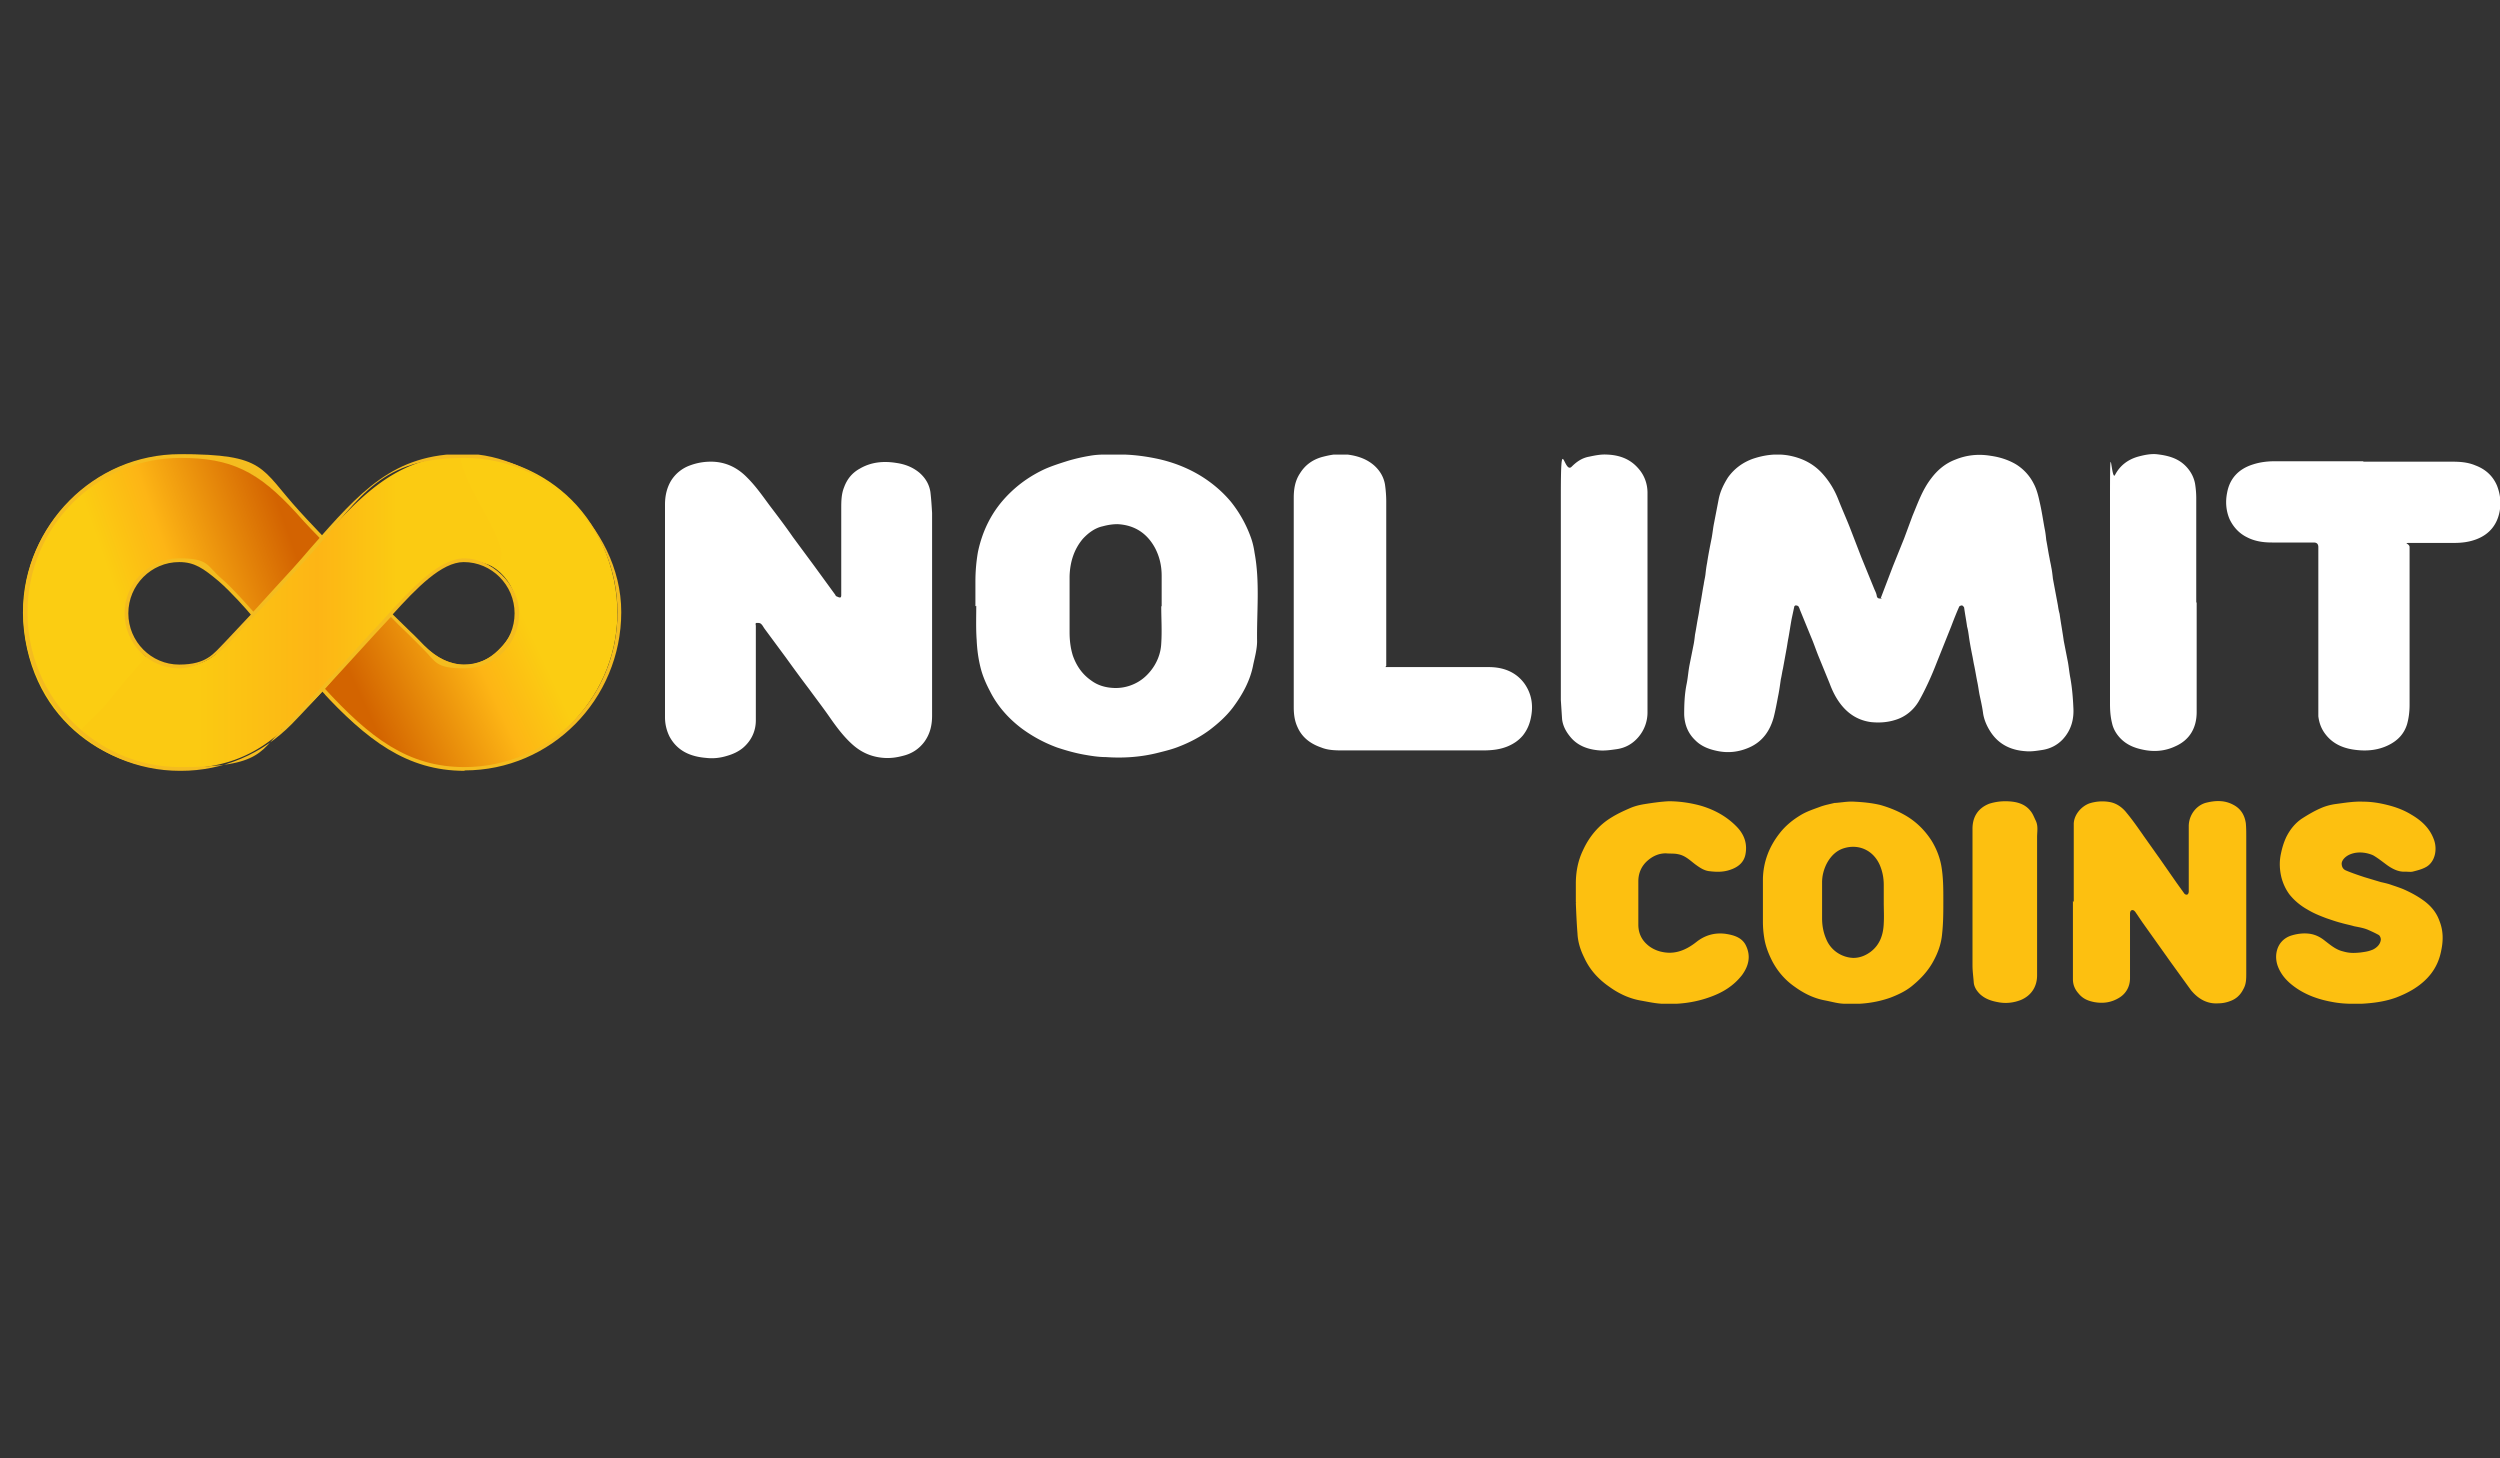 <?xml version="1.0" encoding="UTF-8"?> <svg xmlns="http://www.w3.org/2000/svg" viewBox="0 0 600 350"><rect x="0" y="0" width="600" height="350" fill="#333333" stroke="none"/><defs><linearGradient id="b" x1="142.7" y1="132.9" x2="76.8" y2="163.4" gradientUnits="userSpaceOnUse"><stop offset=".3" stop-color="#fbcd12"></stop><stop offset=".5" stop-color="#fdb515"></stop><stop offset=".9" stop-color="#d36400"></stop></linearGradient><linearGradient id="c" x1="10" y1="158" x2="79.1" y2="133.7" gradientUnits="userSpaceOnUse"><stop offset=".3" stop-color="#fbcd12"></stop><stop offset=".5" stop-color="#fdb515"></stop><stop offset=".9" stop-color="#d36301"></stop></linearGradient><linearGradient id="d" x1="19" y1="146.9" x2="114.4" y2="146.9" gradientUnits="userSpaceOnUse"><stop offset=".3" stop-color="#fbca12"></stop><stop offset=".6" stop-color="#fdb515"></stop><stop offset=".8" stop-color="#fbcb12"></stop></linearGradient><clipPath id="a"><path d="M0 109.1h600v131.8H0z" fill="none"></path></clipPath></defs><g clip-path="url(#a)"><path d="M78.1 166.8c20.9 22.7 36.8 17.7 45.5 15.7 14.9-5 30.1-24.5 22.6-47.6-7.1-21.8-29.1-28.6-43.6-24.4-9.1 2.4-6.3 24.7 3.6 23.8 9.5-.9 10.4.8 12 1.7 5.3 3.2 9.1 11.9 2 19.4-7.8 8.4-16.3 1.4-16.3 1.4s-1.6-.9-10.3-9c-3.7-3.5-20.6 9.3-15.5 18.9z" fill="url(#b)"></path><path d="M78.1 130.5C57 104 44.4 109 33.5 110.5c-15.3 3.6-32.3 21.5-27 45.2 5 22.4 26.3 31.3 41.2 28.4 9.3-1.5 8.5-24-1.3-24s-10.3-1.8-11.8-2.9c-3.8-3.8-6.9-12.8-.2-19.5 8.6-7.6 16.4.1 16.4.1s2.7 1 10.6 10c3.4 4 21.6-8.5 16.7-17.4z" fill="url(#c)"></path><path d="M118.2 136.1c7.5-1.8-6.8-18.1-7.6-26.1 0-.4-.4-.8-.8-.7-15.6.8-24.2 10.6-35.7 23.7l-8.6 9.6s-.1.1-.3.4c-1.7 1.8-3.4 3.5-5 5.3l-.4.4-8 8.3c-2.5 2-5.5 3.1-8.8 3.1s-2.4-.5-3.5-.8c-1.3-.4-2.1-.7-3.2-1.4-.1 0-.3-.2-.4-.3a.78.78 0 0 0-1 .2c-2.5 3-5.7 6.4-8 9.5-2.2 2.8-4.9 5.2-7.4 7.8-.3.3-.3.9 0 1.2 7.3 5.3 15 8.1 24.2 8.1s16.6-2.6 23.3-8.4l.2-.2.4-.6c0-.1.1-.2.2-.2s.3-.2.4-.3c.7-.6 1.5-1.1 2.1-1.8 1.6-1.6 3.4-3 6.2-6 3-3.1 6.4-7.5 7.7-9.1 17.6-19.9 20.9-21.1 21.1-21.1 1.1-.6 3.7-1.9 5.2-2.4.3 0 .2.4.4 0 .1-.4 3.2 0 7.6 1.7z" fill="url(#d)"></path><g fill="#f4bc1f"><path d="M43.2 185c-20.7 0-37.6-17-37.6-38 0-20.9 16.9-38 37.6-38s19.2 3.3 28.6 13.6c.9 1 2 2.2 5.9 6.3l-.6.6c-4-4.1-5.1-5.4-5.9-6.3-9.3-10.2-15.8-13.3-27.9-13.3-20.2 0-36.7 16.6-36.7 37.1s16.5 37.1 36.7 37.1 19-3.9 26-10.9c5.1-5.1 19.5-21.1 19.7-21.3 1.3-1.3 2.6-2.8 3.8-4.1C99 141 105.5 134 111.5 134s13.1 5.9 13.1 13.2-5.9 13.2-13.1 13.2-6.8-1.6-10.1-4.8l-3.3-3.3c-1.7-1.6-3.2-3.1-4.3-4.2l-.3.3-3.8 4.1c-.1.1-14.6 16.1-19.7 21.3C62.9 181 53.5 185 43.4 185zm51-37.6 4.3 4.2c1.1 1 2.2 2.2 3.3 3.3 3.1 3.1 6.2 4.6 9.5 4.6 6.7 0 12.2-5.5 12.2-12.3s-5.5-12.3-12.2-12.3c-5.3 0-11.3 6.2-17.1 12.6z"></path><path d="M111.5 185c-13.9 0-23.5-7.4-34.5-19.4l.7-.6c11.1 12.1 20.2 19.1 33.8 19.1 20.2 0 36.7-16.6 36.7-37.1s-16.5-37.1-36.7-37.1-24.5 8.9-36.3 22.4l-8.6 9.6-12.1 12.9c-2.7 2.7-7.1 5.6-11.5 5.6-7.2 0-13.1-5.9-13.1-13.2S35.8 134 43 134s6.6 1.8 10.1 4.8c3 2.6 6.6 6.8 7.7 8l5.1-5.6c2.9-3.1 5.8-6.3 8.6-9.6 12-13.7 19.9-22.7 37-22.7s37.6 17 37.6 38-16.9 38-37.6 38zm-51.3-37.5c-1-1.2-4.7-5.4-7.7-8-3.7-3.1-5.8-4.6-9.5-4.6-6.7 0-12.2 5.5-12.2 12.3s5.5 12.3 12.2 12.3 8.3-2.7 10.9-5.3"></path></g><path d="m451.4 143.5 2.9-7.6 2.7-6.7 2-5.4c1.3-3.1 2.4-6.3 4.5-9 1.5-2 3.4-3.6 5.8-4.5 2.7-1.1 5.5-1.4 8.5-.9 2.1.3 4 .9 5.8 1.9 1.9 1.1 3.5 2.8 4.5 4.8.7 1.3 1.1 2.9 1.4 4.3.5 2.1.8 4.2 1.2 6.4.2.9.3 1.8.4 2.8.3 1.5.5 3 .8 4.4.1.7.3 1.4.4 2.1.2.9.3 1.9.4 2.8l1.2 6.4c.1.7.2 1.3.4 2 .3 2.2.7 4.3 1 6.5l.9 4.6c.3 1.4.4 2.9.7 4.4.4 2.3.6 4.6.7 6.9.2 2.9-.5 5.5-2.5 7.7-1.3 1.4-3 2.3-5 2.6-1.3.2-2.6.4-3.8.3-3.6-.2-6.6-1.6-8.6-4.7-.9-1.4-1.6-3-1.8-4.7-.2-1.4-.5-2.7-.8-4.1-.2-1-.3-1.9-.5-2.9-.3-1.4-.5-2.8-.8-4.2-.2-.9-.3-1.7-.5-2.6-.3-1.5-.6-3.1-.8-4.6-.1-.7-.2-1.4-.4-2.1-.2-1.5-.5-3-.7-4.5 0-.2-.3-.5-.5-.6-.2 0-.6.1-.7.3-.7 1.6-1.3 3.1-1.9 4.7l-1.4 3.5-2 5c-.7 1.8-1.4 3.5-2.2 5.2-.7 1.5-1.4 2.9-2.2 4.3-1.3 2.2-3.3 3.8-5.7 4.5-1.9.6-3.9.7-5.8.5-2.9-.4-5.2-1.8-7-4-1.3-1.6-2.2-3.4-2.9-5.3l-2.7-6.6c-.6-1.5-1.1-3-1.7-4.4l-2.7-6.6c-.1-.3-.2-.6-.4-.9-.1-.1-.4-.2-.6-.2s-.4.2-.4.4l-.6 2.8c-.3 1.6-.5 3.1-.8 4.7-.2 1-.3 1.9-.5 2.9l-.8 4.4c-.2.8-.3 1.7-.5 2.5-.2 1.4-.4 2.9-.7 4.3-.3 1.6-.6 3.2-1 4.8-.9 3.3-2.7 5.9-5.9 7.3-2.5 1.1-5.1 1.4-7.8.8-1.9-.4-3.7-1.1-5.1-2.5-1.8-1.7-2.6-3.8-2.7-6.2 0-2.5.1-5 .6-7.4.3-1.5.4-3.1.7-4.6l.9-4.5c.2-.9.3-1.8.4-2.7.3-1.5.5-3 .8-4.5.2-1 .3-2 .5-3 .3-1.5.5-3.1.8-4.6.1-.8.3-1.5.4-2.3.1-.9.2-1.8.4-2.8.3-2 .7-4 1.1-6 .2-1.1.3-2.1.5-3.2l1.2-6.2c.4-1.9 1.2-3.5 2.2-5.1 1.5-2.1 3.5-3.6 6-4.5 2.7-.9 5.5-1.3 8.5-.8 3.3.6 6.1 2 8.3 4.5 1.6 1.8 2.8 3.8 3.7 6.1s1.9 4.5 2.8 6.8l2.7 7 3.1 7.6c.2.5.5 1 .6 1.6.1.8.6.8 1.3.7zm-227.7 2.9v25.4c0 2.3-.5 4.4-1.9 6.3-1.3 1.7-3 2.8-5.1 3.3-1.5.4-2.9.6-4.5.5-3-.2-5.5-1.3-7.7-3.3-2.1-1.9-3.8-4.2-5.4-6.5s-3.3-4.5-4.9-6.7c-1.9-2.5-3.8-5.1-5.6-7.6l-5.1-6.9c-.3-.4-.5-.9-.9-1.2-.2-.2-.6-.2-1-.2s-.2.5-.2.7v22.7c0 2.6-1.1 4.9-3.1 6.6-1.1.9-2.4 1.5-3.8 1.9-1.6.5-3.3.7-5 .5-3.7-.3-6.9-1.6-8.8-5.1a10.39 10.39 0 0 1-1.1-4.6v-51.1c0-2 .4-4 1.5-5.8a8.88 8.88 0 0 1 4.5-3.6 14.26 14.26 0 0 1 5-.9c3.5 0 6.4 1.4 8.8 3.9 2 2 3.6 4.3 5.3 6.6 1.9 2.5 3.8 5 5.6 7.6l5.1 6.9 5.1 7c0 .1.1.2.2.3.3.1.6.3.9.3s.3-.4.3-.7v-20.5c0-1.8 0-3.6.7-5.3.7-1.9 1.9-3.4 3.7-4.4 2.7-1.6 5.7-1.9 8.8-1.4 2.1.3 3.9 1 5.5 2.3 1.5 1.3 2.4 2.8 2.7 4.7.2 1.7.3 3.3.4 5v23.2zm10.4-.9v-6a41.36 41.36 0 0 1 .6-7c.5-2.4 1.3-4.8 2.4-7 1.4-2.8 3.2-5.2 5.5-7.4 2.4-2.3 5.1-4.1 8.1-5.5 1.8-.8 3.7-1.4 5.6-2 1.7-.5 3.4-.9 5.2-1.2 1.1-.2 2.3-.3 3.5-.3h4.9c2.8.1 5.6.5 8.3 1.1 3.5.8 6.8 2.1 9.8 3.9 2.8 1.7 5.3 3.8 7.4 6.3a29.65 29.65 0 0 1 4.7 8.3c.5 1.3.8 2.6 1 4 1.3 7 .5 14.1.6 21.2 0 1.8-.5 3.7-.9 5.5-.7 3.9-2.6 7.3-4.9 10.4-1.6 2.1-3.5 3.8-5.6 5.4-2.3 1.7-4.8 3-7.4 4-1.5.6-3.1 1-4.7 1.4-4.2 1.1-8.5 1.4-12.8 1.1-1.8 0-3.6-.3-5.3-.6-2.2-.4-4.3-1-6.4-1.7-3-1.1-5.8-2.6-8.4-4.5-3.2-2.4-5.9-5.4-7.7-9-.9-1.7-1.7-3.5-2.2-5.4-.6-2.3-.9-4.6-1-6.9-.2-2.7-.1-5.5-.1-8.2zm44.7 0v-7.3c0-2.4-.5-4.6-1.6-6.7-1.9-3.5-4.9-5.5-9-5.7-1.2 0-2.4.2-3.5.5-1.9.4-3.5 1.6-4.8 3-2.2 2.6-3.1 5.7-3.2 9v13.4c0 1.9.2 3.8.8 5.7.9 2.5 2.3 4.5 4.5 6 1.5 1.1 3.3 1.6 5.1 1.7a10.52 10.52 0 0 0 5.2-1c1.5-.7 2.7-1.7 3.7-2.9 1.6-1.9 2.6-4.3 2.7-6.8.2-3 0-5.9 0-8.9zm288.3-34.7h21.2c2 0 3.9.1 5.8.9 2.4.9 4.2 2.5 5.2 4.9.8 2.1 1 4.1.6 6.2-.6 3.1-2.4 5.4-5.5 6.6-1.8.7-3.6.9-5.4.9h-9.7c-3.2 0-1 0-1 1v37.9c0 1.6-.2 3.2-.6 4.6-.7 2.3-2.2 3.9-4.4 5-2.4 1.2-5 1.5-7.7 1.2-2.9-.3-5.6-1.3-7.5-3.8-1-1.3-1.5-2.7-1.7-4.3V131.3q0-1.1-1.1-1.1h-10c-2.2 0-4.2-.3-6.1-1.3-1.8-.9-3.2-2.4-4.1-4.3-.9-2.1-1-4.3-.6-6.3.6-3.4 2.7-5.7 6.1-6.8 1.8-.6 3.6-.8 5.4-.8h21.3zm-234.6 49.3h24.8c3.4 0 6.5 1.1 8.6 4 1.6 2.3 2.1 4.9 1.6 7.7-.3 1.8-.9 3.3-2 4.7-1 1.2-2.2 2-3.6 2.6-1.9.8-3.9 1-6 1h-33.4c-1.8 0-3.7 0-5.4-.7-2.6-.9-4.6-2.4-5.7-4.9-.7-1.5-.9-3.1-.9-4.8v-50.2c0-2.1.3-4.1 1.5-5.9 1.3-2.1 3.2-3.4 5.6-4 1.6-.4 3.2-.7 4.8-.6 2.7.2 5.4.9 7.5 2.8 1.3 1.2 2.2 2.7 2.5 4.5.2 1.4.3 2.8.3 4.1v39.4z" fill="#fff"></path><path d="M497.7 216.5v-18.7c0-2.2 1.8-4.3 3.8-5a10.21 10.21 0 0 1 4.9-.3c1.6.3 3 1.3 4 2.6 1.5 1.8 2.8 3.7 4.2 5.7l3.9 5.5 3.9 5.6 1.8 2.5c.1.2.5.4.7.3.2 0 .4-.4.4-.7v-15.7c0-2.6 1.7-4.9 4-5.6 2.3-.6 4.5-.7 6.6.4 1.8.9 2.8 2.4 3.1 4.5.1 1.1.1 2.2.1 3.3v32.7c0 1.3 0 2.6-.7 3.8-.7 1.4-1.7 2.3-3 2.8-1 .4-2 .6-3 .6-2.7.2-4.9-1.1-6.6-3.2l-4.7-6.5-6.9-9.7-1.7-2.5c-.3-.4-.6-.6-1-.4-.2.1-.3.5-.3.8v15.5c0 1.9-.9 3.6-2.5 4.6-1.9 1.2-3.9 1.5-6.1 1.1-1.5-.3-2.7-.8-3.7-2-.9-1-1.4-2.1-1.4-3.5v-18.8z" fill="#fdc010"></path><path d="M395.4 144.7v26.2a9.07 9.07 0 0 1-2.1 5.9c-1.4 1.7-3.2 2.7-5.3 3-1.4.2-2.8.4-4.1.3-2.6-.2-5.1-1-6.9-3.1-1.1-1.3-1.9-2.7-2.1-4.4l-.3-4.6v-48.8c0-16.3.7-5.2 2.6-7.2 1.2-1.2 2.5-2.1 4.2-2.4 1.4-.3 2.9-.6 4.3-.5 2.7.1 5.3.9 7.3 3.1 1.6 1.7 2.4 3.8 2.4 6.1v26.4zm131.8 0v26.2c0 3.8-1.7 6.7-5.1 8.2-2.5 1.2-5.2 1.4-7.9.8-1.9-.4-3.7-1.1-5.2-2.6-1-1-1.8-2.3-2.1-3.7-.4-1.6-.5-3.1-.5-4.7v-49.5c0-16.5.3-3.7 1.2-5.4 1.2-2.3 3.1-3.7 5.5-4.4 1.5-.4 2.9-.7 4.4-.6 2.7.3 5.3.9 7.3 3.1 1 1.1 1.7 2.4 2 3.9.2 1.2.3 2.4.3 3.6v24.9z" fill="#fff"></path><path d="M423.1 216.7v-5.8c.1-4.1 1.5-7.7 4-10.9 1.4-1.8 3.1-3.2 5.1-4.4 1.5-.9 3.1-1.4 4.7-2 1.1-.4 2.2-.6 3.4-.9h.2c1.5-.1 3-.4 4.5-.3 2.1.1 4.2.3 6.3.8 2.1.6 4.1 1.4 6 2.5 2.6 1.5 4.7 3.6 6.3 6.1 1.1 1.8 1.9 3.8 2.3 5.9.5 2.8.5 5.6.5 8.4 0 2.7 0 5.4-.3 8.1-.2 2.3-1 4.5-2.1 6.5-1.3 2.4-3.1 4.3-5.2 6-1.5 1.2-3.2 2-5 2.7-3.6 1.3-7.3 1.7-11 1.5-1.6 0-3.2-.5-4.8-.8-2.7-.5-5.1-1.7-7.3-3.3-2.3-1.6-4.1-3.7-5.4-6.2-.9-1.8-1.6-3.6-1.9-5.6a24.33 24.33 0 0 1-.3-3.8v-4.5zm29 0v-4.3c0-1.7-.3-3.3-1-4.9-1.6-3.5-5-4.9-8.3-4-1.9.5-3.3 1.8-4.3 3.6-.8 1.5-1.2 3.1-1.2 4.7v8.6c0 1.7.3 3.4 1 5 1.1 2.7 3.7 4.4 6.5 4.5 1.6 0 3-.6 4.2-1.5 2.2-1.7 3-4.1 3.1-6.8.1-1.7 0-3.4 0-5.1zm112.1 24.2c-1 0-2.7-.1-4.3-.4-3.4-.6-6.6-1.7-9.4-3.8-1.6-1.2-2.9-2.6-3.7-4.5-1.2-2.8-.4-6.4 2.9-7.6 1.5-.5 3.1-.7 4.6-.5 1.4.2 2.6.8 3.7 1.7 1.3 1 2.6 2.1 4.2 2.5 1.4.4 2.3.5 4.3.3 1.5-.2 2-.3 3-.7 1-.5 1.8-1.3 1.9-2.4 0-.4-.2-.9-.5-1.1-.9-.5-1.8-.9-2.7-1.3-1-.4-2.2-.6-3.2-.8-1-.3-2.1-.5-3.1-.8-1.2-.3-2.3-.7-3.5-1.1-1.6-.6-3.1-1.2-4.6-2.1-1.6-.9-3.1-2.1-4.3-3.6-.9-1.2-1.5-2.5-1.9-3.9-.5-1.9-.6-3.9-.2-5.8.3-1.5.7-2.8 1.3-4.1.9-1.8 2.1-3.3 3.7-4.4 1.4-.9 2.9-1.8 4.5-2.5 1.1-.5 2.2-.8 3.4-1 2.3-.3 4.6-.7 6.8-.6 2 0 3.9.3 5.9.8s3.9 1.2 5.7 2.3c2.4 1.4 4.4 3.2 5.4 5.9.9 2.3.4 5.3-1.7 6.6-1 .6-2.2.9-3.4 1.2-.5.1-1.1 0-1.7 0-1.6.1-3-.6-4.3-1.5-1.1-.8-2.2-1.7-3.4-2.4-.6-.3-3.2-1.3-5.7-.2-.9.4-1.8 1.2-1.9 2.1 0 .8.3 1.4 1 1.7 1.4.6 2.9 1.1 4.4 1.6l4 1.2c.9.2 1.8.4 2.6.7.9.3 1.8.6 2.8 1 1.8.8 3.5 1.7 5.1 2.9 1.7 1.3 2.9 2.8 3.6 4.8.9 2.3.9 4.6.4 7-.8 4.3-3.3 7.3-7 9.5-1.2.7-2.5 1.3-3.8 1.8-3.3 1.2-6.7 1.5-10.9 1.6zm-186-24.3v-4.5c0-2.8.5-5.5 1.7-8 1.5-3.3 3.8-6.1 7-8 1.3-.8 2.8-1.5 4.2-2.1 1.1-.5 2.3-.8 3.5-1 1.9-.3 3.9-.6 5.9-.7 2.6 0 5.3.4 7.8 1.1 3.3 1 6.2 2.6 8.6 5.1 1.8 1.9 2.5 4.1 2 6.6-.4 2-1.9 3.1-3.8 3.7-1.5.5-3.1.5-4.7.3-1.4-.1-2.5-.9-3.6-1.7-1.3-1-2.4-2.1-4.1-2.4-.9-.2-1.9-.1-2.9-.2-1.6 0-3 .6-4.2 1.6-1.6 1.3-2.4 3.1-2.4 5.1v10.4c0 2.3 1 4.1 2.9 5.4a7.89 7.89 0 0 0 3 1.2c3.1.6 5.7-.6 8-2.4 2-1.6 4.3-2.3 6.9-2 2.1.3 4.2.9 5.1 3 1.1 2.4.6 4.7-1 6.9-2.1 2.7-4.8 4.3-8 5.4-3.7 1.3-7.5 1.7-11.3 1.5-1.7-.1-3.5-.5-5.2-.8-2.7-.5-5.2-1.7-7.4-3.3-2.6-1.8-4.7-4.1-6-7-.9-1.8-1.5-3.7-1.6-5.7-.2-2.5-.3-4.9-.4-7.4h.1zm95.2-.1v-17.6c0-2.7 1.2-4.9 4-6a12.56 12.56 0 0 1 3.8-.6c2.3 0 4.6.4 6.1 2.3.6.7.9 1.6 1.3 2.4.6 1.3.3 2.6.3 3.9v33.2c0 2.6-1.3 4.8-3.9 5.9-1.8.7-3.7.9-5.6.5-1.6-.3-3-.8-4.2-1.9-.8-.8-1.4-1.7-1.5-2.8-.1-1.4-.3-2.7-.3-4.1v-15.3z" fill="#fdc010"></path></g></svg> 
